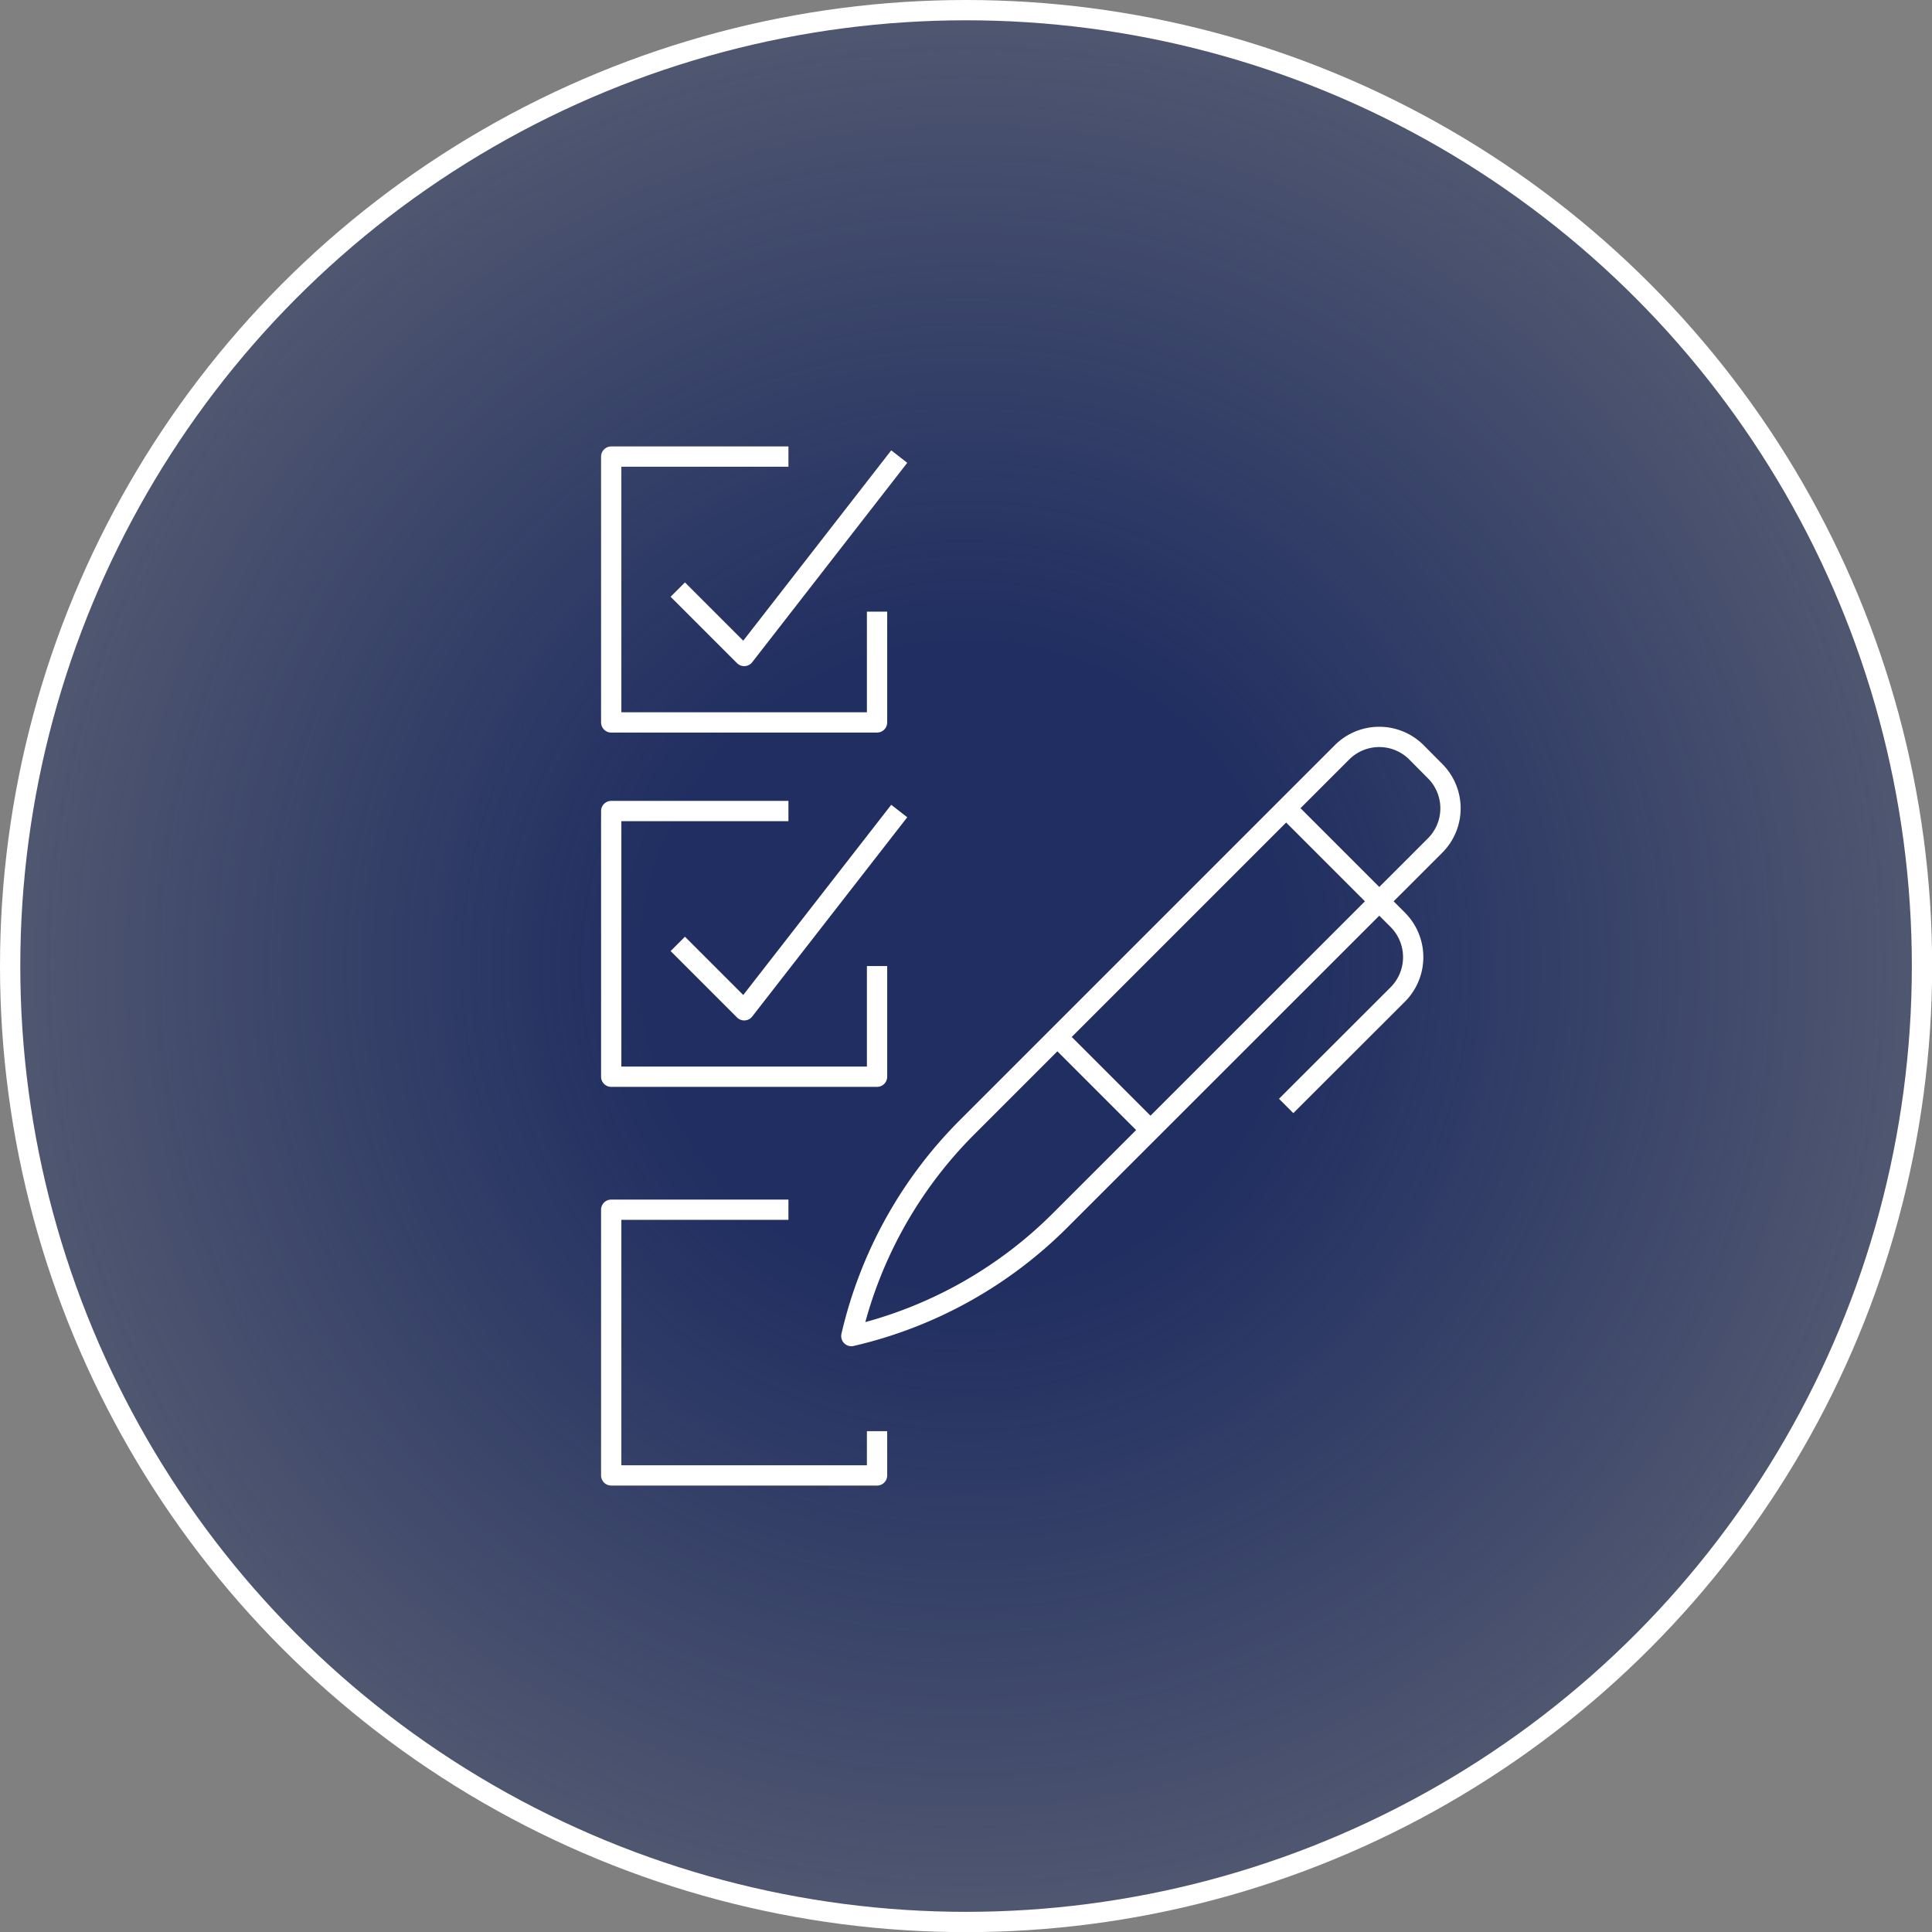 <svg xmlns="http://www.w3.org/2000/svg" xmlns:xlink="http://www.w3.org/1999/xlink" viewBox="0 0 142.81 142.81"><rect x="0" y="0" width="142.81" height="142.81" fill="#808080" stroke="none"/><defs><style>.cls-1,.cls-2{stroke:#fff;stroke-width:1.5px;}.cls-1{stroke-miterlimit:10;fill:url(#radial-gradient);}.cls-2{fill:none;stroke-linejoin:round;}</style><radialGradient id="radial-gradient" cx="71.41" cy="71.41" r="70.66" gradientUnits="userSpaceOnUse"><stop offset="0.34" stop-color="#202e61"/><stop offset="1" stop-color="#202e61" stop-opacity="0.5"/></radialGradient></defs><g id="Layer_2" data-name="Layer 2"><g id="Layer_1-2" data-name="Layer 1"><circle class="cls-1" cx="71.41" cy="71.41" r="70.66"/><polyline class="cls-2" points="64.83 45.21 64.83 53.4 45.18 53.4 45.18 33.75 58.28 33.75"/><polyline class="cls-2" points="50.1 43.58 55.01 48.49 66.47 33.75"/><polyline class="cls-2" points="64.83 71.41 64.83 79.59 45.18 79.59 45.18 59.95 58.28 59.95"/><polyline class="cls-2" points="50.1 69.77 55.01 74.68 66.47 59.95"/><polyline class="cls-2" points="58.28 89.42 45.18 89.42 45.18 109.06 64.83 109.06 64.83 105.79"/><path class="cls-2" d="M62.93,98.76h0a32,32,0,0,1,8.55-15.43L99.2,55.61a3.89,3.89,0,0,1,5.5,0L106.08,57a3.89,3.89,0,0,1,0,5.5L78.36,90.21A32,32,0,0,1,62.93,98.76Z"/><path class="cls-2" d="M95.07,59.74,103.33,68a3.91,3.91,0,0,1,0,5.5l-8.26,8.25"/><line class="cls-2" x1="78.16" y1="76.65" x2="85.04" y2="83.53"/></g></g></svg>